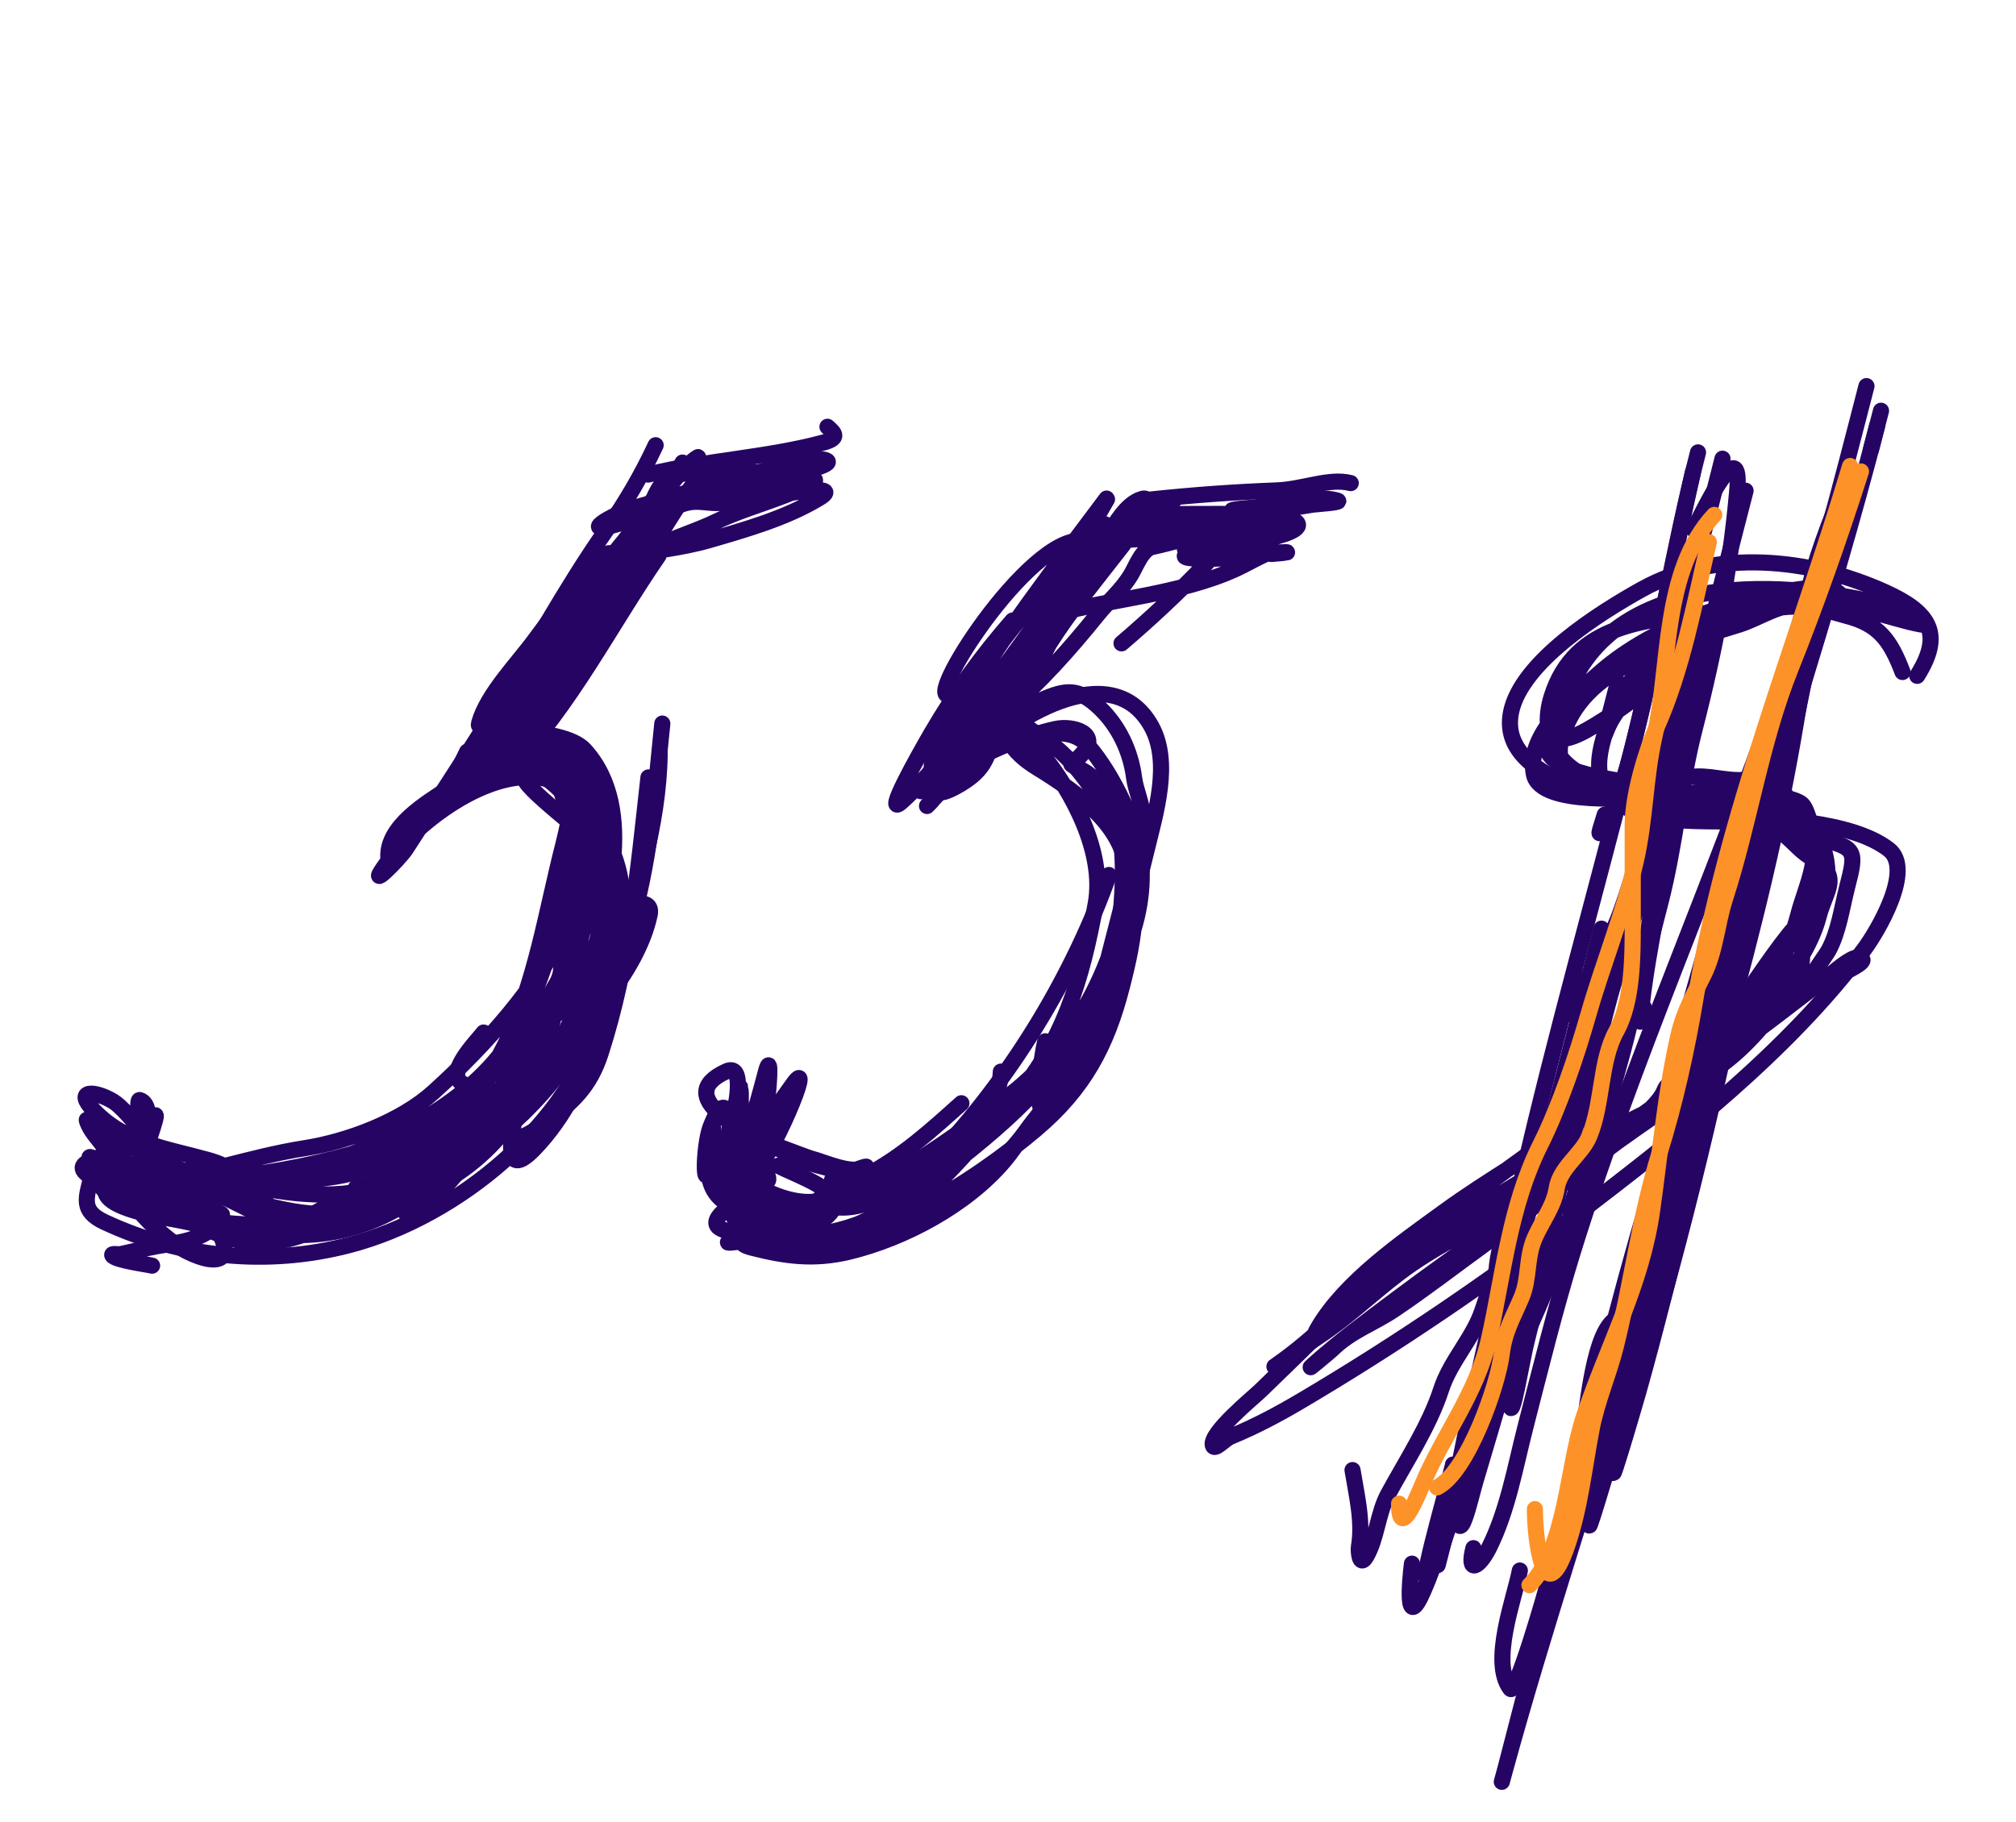 <?xml version="1.0" encoding="UTF-8"?> <svg xmlns="http://www.w3.org/2000/svg" width="125" height="113" viewBox="0 0 125 113" fill="none"> <path d="M40.653 27.612C39.771 29.497 38.81 31.141 37.618 32.838C34.946 36.639 32.767 40.785 30.283 44.709C28.598 47.37 26.872 50.008 25.163 52.653C24.763 53.271 22.539 55.499 23.982 53.536C25.952 50.857 30.802 47.149 34.371 48.458C39.629 50.387 38.416 58.735 37.284 62.858C35.409 69.69 28.39 75.459 21.665 77.219C16.551 78.558 11.226 78.001 6.492 75.797C5.011 75.107 5.324 74.327 5.667 72.994C6.148 71.123 7.009 71.055 8.877 70.583" stroke="#260463" stroke-linecap="round"></path> <path d="M40.184 29.434C43.758 28.551 47.526 28.395 51.054 27.447C52.057 27.177 51.766 26.868 51.306 26.469" stroke="#260463" stroke-linecap="round"></path> <path d="M68.673 33.204C69.186 32.449 69.836 31.232 70.8 30.945C71.74 30.666 69.772 32.617 69.195 33.41C65.934 37.888 62.285 42.024 59.421 46.793C58.865 47.719 58.421 49.022 57.655 49.81C56.781 50.71 59.36 47.966 60.247 47.078C62.565 44.753 68.864 40.521 71.384 45.034C72.638 47.281 71.645 50.448 71.09 52.745C70.399 55.603 69.606 58.427 68.56 61.177C66.568 66.415 62.931 72.663 57.734 75.224C53.383 77.368 49.552 77.489 45.007 76.319C43.108 75.831 46.299 74.026 47.177 73.964" stroke="#260463" stroke-linecap="round"></path> <path d="M72.794 31.027C72.475 31.045 69.55 31.167 71.498 30.963C74.058 30.695 76.583 30.514 79.156 30.416C80.816 30.352 82.411 29.617 83.751 29.962" stroke="#260463" stroke-linecap="round"></path> <path d="M118.874 41.914C120.521 39.297 119.644 37.977 116.899 36.729C112.283 34.632 106.413 33.987 101.802 36.549C99.224 37.983 94.316 41.05 93.69 44.173C92.641 49.407 104.117 50.196 106.953 50.5C109.801 50.805 114.724 50.854 117.11 52.682C118.713 53.91 116.384 57.809 115.589 58.873C110.825 65.248 104.016 70.539 97.759 75.327C92.313 79.493 86.551 83.406 80.647 86.894C79.235 87.727 77.817 88.483 76.301 89.102C75.924 89.257 75.281 90.026 75.195 89.627C75.031 88.862 77.689 86.697 78.15 86.251C81.162 83.339 84.138 80.425 87.073 77.433" stroke="#260463" stroke-linecap="round"></path> <path d="M115.728 23.947C114.088 30.319 112.465 36.667 110.313 42.894C106.285 54.548 101.174 65.864 97.523 77.64C96.416 81.212 95.525 84.848 94.593 88.468C93.95 90.967 93.494 93.651 92.336 95.98C91.717 97.225 90.932 97.664 91.356 96.016" stroke="#260463" stroke-linecap="round"></path> <path d="M39.385 35.055C39.866 33.186 40.253 29.703 42.419 28.858C43.035 28.617 44.179 29.141 44.816 29.187C45.837 29.26 46.884 29.289 47.907 29.335C48.888 29.378 49.92 29.276 50.85 28.941C52.105 28.49 50.551 28.397 50.08 28.509C46.563 29.342 42.978 30.466 39.486 31.448C37.826 31.915 35.568 33.369 38.707 32.38C40.846 31.707 43.111 30.433 45.316 30.107C46.702 29.902 43.129 29.236 42.432 29.365C40.632 29.697 41.188 29.871 42.459 29.12C42.764 28.939 43.519 28.185 43.225 28.381C42.368 28.954 41.626 30.018 40.986 30.791C37.651 34.817 34.27 38.851 31.387 43.212C30.959 43.86 29.501 45.579 29.712 44.831C30.211 43.058 32.115 41.126 33.182 39.663C34.492 37.866 38.51 32.706 37.744 34.794C36.481 38.236 33.077 41.114 31.366 44.412C28.883 49.198 32.586 43.497 33.595 42.251C34.454 41.19 33.696 42.072 33.326 42.668C32.011 44.785 30.735 46.697 29.137 48.604C27.76 50.246 29.228 48.514 30.12 48.137C31.489 47.559 32.448 46.731 33.978 47.26C35.295 47.715 35.462 50.28 35.758 51.387C36.367 53.66 36.382 55.169 35.274 57.323C33.231 61.29 30.198 64.727 26.876 67.733C24.866 69.552 21.55 70.793 18.914 71.206C15.412 71.754 12.018 73.021 8.503 73.436C5.971 73.735 10.384 73.722 10.917 73.698C14.711 73.523 18.631 72.912 22.144 71.443C26.492 69.626 30.832 67.041 32.75 62.518C34.097 59.339 35.447 54.945 35.492 51.444C35.527 48.664 35.442 50.38 34.945 52.31C33.877 56.461 33.193 61.092 31.246 64.937C29.415 68.554 25.76 73.627 21.298 74.031C18.141 74.317 14.935 73.437 11.904 72.657C11.293 72.499 11.802 72.641 12.107 72.709C13.56 73.033 14.943 72.971 16.416 72.739C22.389 71.795 28.25 69.824 33.163 66.222C36.008 64.136 39.512 60.338 40.284 56.724C40.445 55.968 39.711 55.912 39.189 56.226C37.744 57.096 36.621 58.994 35.793 60.406C31.462 67.795 27.307 77.38 17.196 76.554C14.901 76.367 8.196 74.616 10.425 75.19C14.76 76.305 18.898 76.21 23.268 75.042C27.982 73.781 31.6 71.019 33.365 66.418C34.381 63.768 34.68 60.973 35.052 58.183C35.365 55.835 35.951 53.443 36.09 51.076C36.127 50.442 36.268 48.865 35.566 48.639C34.958 48.445 33.069 47.703 32.561 48.226C32.16 48.638 36.583 51.878 36.984 52.493C38.55 54.895 38.546 57.819 37.31 60.383C36.673 61.704 35.225 62.35 34.105 63.191C32.772 64.192 31.542 65.327 30.302 66.439C27.765 68.714 25.203 71.538 21.924 72.718C20.48 73.237 15.833 73.406 17.334 73.083C20.279 72.45 23.072 71.322 25.721 69.846C29.213 67.899 32.845 65.425 34.361 61.566C35.141 59.583 36.62 53.347 36.089 55.411C35.198 58.874 34.649 62.628 32.517 65.588C30.125 68.91 26.347 73.581 22.272 74.929C19.437 75.867 16.856 74.724 14.09 74.227C13.454 74.112 6.301 73.225 8.181 72.31C10.175 71.341 12.29 73.305 13.965 74.014C14.039 74.046 16.527 74.947 16.529 74.674C16.532 74.189 15.169 73.821 14.862 73.742C14.266 73.588 11.005 73.387 10.803 74.28C10.469 75.757 14.588 76.908 15.566 77.16C16.287 77.346 19.696 76.49 19.332 76.223C18.32 75.482 20.133 75.006 20.978 74.506C22.648 73.52 24.343 73.282 25.724 71.861C26.883 70.667 28.392 69.752 29.949 69.207" stroke="#260463" stroke-linecap="round"></path> <path d="M67.441 35.476C67.538 35.386 70.562 31.951 70.759 32.086C70.788 32.106 67.426 35.773 67.336 35.881C64.834 38.896 62.393 42.045 60.141 45.252C59.958 45.512 58.492 48.025 57.935 47.814C57.171 47.524 59.333 44.475 59.574 44.243C60.428 43.417 61.674 42.347 62.871 42.052C64.625 41.619 60.299 44.595 59.114 45.959C58.788 46.334 57.032 49.119 57.107 49.075C58.73 48.117 60.045 46.119 61.188 44.676C62.884 42.537 64.394 40.296 65.826 37.974C66.613 36.699 67.582 34.328 69.167 33.798C69.903 33.553 69.845 33.512 69.317 34.197C67.862 36.083 66.323 37.914 65.053 39.933C64.981 40.047 64.109 41.904 63.723 41.677C63.428 41.505 65.48 38.489 65.631 38.176C66.346 36.692 67.365 33.123 69.584 33.438C70.7 33.597 72.223 33.064 73.314 32.779C73.935 32.617 74.479 32.532 75.067 32.259C76.182 31.74 77.097 32.367 78.226 32.281C78.374 32.27 79.758 32.086 79.014 32.016C76.826 31.811 74.553 31.886 72.357 31.886C69.864 31.885 70.769 32.269 72.583 32.267C74.341 32.266 76.169 32.285 77.923 32.203C78.715 32.166 79.723 31.855 80.378 31.396C81.007 30.956 78.434 31.387 78.232 31.419C77.657 31.512 75.934 31.59 76.507 31.695C78 31.967 79.907 31.522 81.393 31.297C81.601 31.266 83.379 31.161 82.898 31.037C81.48 30.672 80.412 31.271 79.054 31.649C76.525 32.353 74.004 33.372 71.456 33.92C70.815 34.058 70.436 35.127 70.135 35.63C69.555 36.599 68.759 37.247 68.056 38.117C66.296 40.295 64.467 42.356 62.324 44.177C60.026 46.129 63.756 43.786 64.488 43.457C66.135 42.715 66.895 42.681 68.185 43.905C69.368 45.027 70.106 46.604 70.314 48.211C70.418 49.018 70.807 49.79 70.851 50.598C70.921 51.89 70.289 53.342 69.97 54.579C69.387 56.845 68.804 59.111 68.221 61.377C67.807 62.986 67.513 64.706 66.929 66.26C66.558 67.247 65.885 67.816 65.101 68.469C63.922 69.452 63.232 70.856 62.246 72.015C59.918 74.754 56.067 76.808 52.635 77.635C50.484 78.153 48.705 77.918 46.621 77.382C46.049 77.235 45.976 77.113 45.697 76.641C45.479 76.271 48.148 77.064 48.634 77.109C53.823 77.593 60.416 73.266 64.228 70.043C67.189 67.541 68.611 64.893 69.561 61.2C70.368 58.068 70.837 55.439 69.572 52.355C68.64 50.084 66.77 47.042 64.632 45.76C63.996 45.379 63.338 44.68 62.544 44.719C62.381 44.727 60.761 44.961 61.222 45.386C62.642 46.698 65.818 44.353 67.472 46.257C69.003 48.02 70.655 51.375 70.779 53.744C71.003 58.048 68.582 61.598 66.325 64.972C63.784 68.769 59.8 71.653 56.185 74.394C53.824 76.184 50.685 78.013 47.61 77.313C46.901 77.152 45.911 76.67 45.188 77.013C44.732 77.229 47.343 76.771 47.632 76.671C52.929 74.834 58.323 71.24 62.71 67.836C66.612 64.809 69.465 59.504 69.835 54.545C70.069 51.418 66.696 49.082 64.315 47.621C63.593 47.178 62.908 46.625 62.502 45.86C61.849 44.627 64.324 46.435 64.55 46.71C66.502 49.094 68.51 52.872 67.941 56.035C67.097 60.73 65.895 64.79 62.686 68.351C60.175 71.137 58.164 73.926 54.933 75.834C52.413 77.323 50.318 77.302 47.584 76.299C47.094 76.119 43.769 73.258 44.387 73.067C45.422 72.747 49.187 75.066 49.131 76.086C49.104 76.58 47.498 76.003 47.316 75.942C45.894 75.469 45.285 74.391 44.657 73.136C44.443 72.709 44.79 72.415 45.282 72.595C45.534 72.688 46.549 73.996 46.586 73.884C47.378 71.549 48.084 64.152 47.469 66.54C47.016 68.3 45.578 73.446 45.512 71.629C45.471 70.489 45.225 66.811 44.045 69.921C43.609 71.072 43.523 74.698 44.167 71.823C44.269 71.371 44.248 69.272 44.144 69.677C43.886 70.681 43.725 72.476 44.101 73.478C44.736 75.172 46.993 75.32 48.504 75.097C49.03 75.02 49.502 75.366 49.998 75.302C50.656 75.217 48.578 74.325 48.51 74.307C47.475 74.041 42.456 72.798 45.839 74.411C47.468 75.188 50.457 77.122 51.75 74.853C52.538 73.471 54.214 73.487 55.098 72.118" stroke="#260463" stroke-linecap="round"></path> <path d="M117.963 41.679C117.208 39.699 116.488 38.71 114.473 38.191C113.586 37.963 112.661 37.622 111.748 37.526C110.401 37.384 109.117 38.329 107.879 38.725C103.759 40.041 98.019 41.189 96.795 45.944C96.221 48.176 98.788 49.234 100.733 49.511C102.242 49.725 103.821 49.273 105.323 49.145C106.573 49.039 107.762 49.427 109.014 49.412C109.816 49.402 110.898 49.368 111.63 49.797C112.075 50.058 112.166 51.13 112.505 51.569C113.138 52.389 113.355 53.536 113.308 54.599C113.249 55.926 111.695 56.986 110.94 57.929C110.235 58.811 109.523 59.832 108.881 60.762C107.094 63.346 106.016 66.23 103.585 68.409C102.136 69.709 100.176 70.502 98.595 71.657C96.965 72.849 95.27 73.879 93.533 74.905C91.282 76.234 88.864 77.357 86.776 78.939C85.07 80.231 83.563 81.699 81.768 82.884C81.38 83.14 78.205 85.323 79.175 84.644C81.581 82.962 83.599 80.825 85.67 78.762C89.338 75.11 102.213 66.31 98.074 69.419C95.344 71.469 92.336 73.118 89.573 75.127C86.95 77.034 83.415 79.468 81.725 82.351C80.299 84.784 86.193 78.909 88.444 77.21C92.09 74.457 96.156 72.105 100.183 69.962C100.514 69.785 105.036 67.393 102.405 69.293C100.382 70.753 98.018 72.476 95.769 73.556C95.409 73.728 98.922 71.225 99.539 70.785C102.754 68.494 105.939 66.14 109.109 63.788C110.583 62.694 112.017 61.548 113.492 60.455C113.685 60.312 114.778 59.335 115.206 59.386C116.469 59.537 113.107 60.886 111.906 61.306C111.667 61.389 113.21 59.256 113.375 58.951C114.013 57.774 114.204 56.288 114.534 55.005C115.122 52.72 115.092 52.594 112.789 52.002C111.299 51.618 109.711 50.993 108.167 50.956C106.177 50.908 103.756 51.06 101.85 50.482C99.227 49.687 98.76 48.093 99.424 45.793C100.033 43.68 102.093 42.462 102.765 40.358C103.191 39.021 105.664 38.363 106.818 38.164C109.85 37.641 113.082 37.254 116.113 37.966C117.093 38.196 118.06 38.53 119.048 38.721C120.099 38.925 118.083 37.831 117.855 37.767C111.569 35.996 101.15 35.175 97.608 42.088C97.128 43.024 96.879 44.163 96.665 45.191C96.34 46.753 99.113 44.832 99.517 44.594C99.942 44.343 105.23 40.853 102.934 40.401C100.847 39.991 97.743 43.405 96.482 44.856C94.358 47.3 98.224 48.06 100.057 48.366C101.776 48.652 103.528 48.193 105.254 48.157C106.344 48.133 107.444 48.538 108.506 48.31C110.381 47.907 111.064 50.019 111.959 51.177C113.16 52.731 111.946 55 111.515 56.674C110.823 59.363 109.404 61.675 107.967 64.033C106.097 67.101 103.151 68.723 100.333 70.774C97.486 72.846 94.816 75.168 91.963 77.234C90.137 78.556 88.328 79.957 86.46 81.214C85.12 82.115 83.762 82.541 82.582 83.705C82.461 83.824 80.749 85.251 81.422 84.647C83.037 83.199 84.839 81.877 86.57 80.577C94.465 74.647 103.292 69.411 109.832 61.888C111.007 60.535 112.314 58.602 112.764 56.851C113.209 55.125 114.258 54.359 112.258 53.16C111.336 52.608 110.821 51.653 109.795 51.267C108.511 50.785 107.099 50.538 105.772 50.196C103.681 49.658 101.589 49.12 99.498 48.581C96.708 47.864 95.39 45.8 96.206 43.202C97.643 38.629 102.148 38.447 106.11 37.982C107.626 37.804 108.934 37.826 110.39 37.285C111.385 36.914 111.966 36.899 112.976 37.159C113.088 37.188 114.582 37.566 114.177 36.964C113.591 36.093 111.188 36.585 110.461 36.727C106.488 37.504 102.052 39.155 99.08 41.82C97.555 43.186 94.6 45.553 95.108 48.027C95.525 50.058 101.481 49.447 102.837 49.441C105.417 49.429 108.419 49.433 110.909 50.223C114.181 51.262 112.228 54.647 111.775 56.92C111.495 58.328 112.149 59.692 111.215 61.056C110.007 62.819 108.579 64.655 106.864 65.944C106.236 66.415 105.372 67.061 104.591 67.229C103.951 67.367 103.489 66.89 103.185 67.659C102.896 68.391 101.866 69.177 101.346 69.775" stroke="#260463" stroke-linecap="round"></path> <path d="M108.232 30.434C106.45 37.361 104.667 44.288 102.885 51.215C101.512 56.55 99.876 61.536 98.249 66.712C97.925 67.745 97.155 68.45 96.861 69.592C96.538 70.846 96.377 72.402 95.55 73.427C93.946 75.418 92.722 78.846 91.914 81.268C91.332 83.014 89.932 84.401 89.354 86.184C88.631 88.415 87.182 90.615 86.065 92.676C85.413 93.878 85.379 95.398 84.712 96.536C84.286 97.263 84.218 96.164 84.26 95.916C84.525 94.363 84.111 92.714 83.862 91.174" stroke="#260463" stroke-linecap="round"></path> <path d="M105.022 32.846C105.559 31.775 108.066 26.525 107.708 30.515C107.262 35.472 106.328 40.348 105.089 45.164C104.163 48.762 103.883 52.368 102.962 55.947C102.102 59.287 101.243 62.627 100.383 65.966C98.714 72.453 96.749 78.478 93.818 84.492C92.73 86.724 91.929 88.757 91.313 91.149C91.071 92.092 90.861 93.05 90.584 93.983C90.255 95.089 90.054 91.349 90.099 90.836" stroke="#260463" stroke-linecap="round"></path> <path d="M116.63 25.474L116.005 27.903" stroke="#260463" stroke-linecap="round"></path> <path d="M116.396 26.385C113.409 37.994 109.53 49.333 106.265 60.862C105.329 64.168 104.518 67.511 103.662 70.839C103.106 73 103.872 70.023 104.009 69.49" stroke="#260463" stroke-linecap="round"></path> <path d="M113.445 35.337C110.4 47.167 107.356 58.996 104.312 70.826C103.195 75.168 101.78 79.544 100.969 83.958C100.893 84.371 100.884 85.628 100.969 85.217C101.24 83.899 101.044 82.362 101.04 81.027" stroke="#260463" stroke-linecap="round"></path> <path d="M105.728 62.81C104.475 67.471 102.871 72.007 101.556 76.645C99.519 83.83 97.797 91.113 95.936 98.345C95.863 98.629 93.996 105.198 93.645 104.734C92.386 103.071 93.912 99.114 94.236 97.404" stroke="#260463" stroke-linecap="round"></path> <path d="M104.97 29.271C103.652 35.113 102.575 40.99 101.107 46.801C98.903 55.521 96.43 64.19 94.413 72.955C93.957 74.932 93.647 76.901 93.349 78.904C93.301 79.231 93.056 80.113 92.938 79.805C92.343 78.265 93.788 75.242 94.171 73.756" stroke="#260463" stroke-linecap="round"></path> <path d="M105.428 40.072C100.978 57.367 96.634 74.652 91.516 91.759C91.275 92.565 91.104 93.394 90.819 94.187C90.55 94.938 90.363 94.658 90.389 94.04C90.487 91.78 90.998 89.501 91.34 87.271" stroke="#260463" stroke-linecap="round"></path> <path d="M94.718 71.63C93.528 76.614 92.509 81.636 91.362 86.629C90.475 90.489 89.878 94.963 88.271 98.639C87.089 101.343 87.422 97.96 87.547 96.978" stroke="#260463" stroke-linecap="round"></path> <path d="M40.401 31.108C36.419 36.912 32.49 42.752 28.537 48.558C26.216 51.966 28.29 48.049 28.964 46.617" stroke="#260463" stroke-linecap="round"></path> <path d="M42.319 28.688C39.573 33.711 36.996 39.048 33.825 43.803C32.578 45.673 32.411 45.234 33.606 43.675C34.473 42.544 35.182 41.564 35.775 40.277" stroke="#260463" stroke-linecap="round"></path> <path d="M40.834 34.457C37.868 38.755 35.347 43.79 31.691 47.553C28.95 50.373 35.877 40.893 38.075 37.631" stroke="#260463" stroke-linecap="round"></path> <path d="M42.917 30.137C41.411 32.136 40.326 34.255 39.013 36.362C37.123 39.393 34.89 42.199 33.02 45.251C32.567 45.992 29.991 50.142 31.32 46.828C32.367 44.216 34.088 41.921 35.628 39.591" stroke="#260463" stroke-linecap="round"></path> <path d="M41.086 30.961C43.09 30.797 45.096 30.507 47.086 30.221C47.482 30.163 51.816 29.21 50.166 30.06C48.336 31.003 46.261 31.455 44.397 32.352C43.152 32.951 41.794 33.354 40.567 33.956C39.58 34.441 42.784 33.847 43.84 33.54C46.159 32.865 48.736 32.146 50.82 30.876C52.248 30.005 48.94 30.593 48.617 30.632C47.372 30.784 46.149 30.95 44.921 31.156C43.925 31.323 43.331 30.913 42.301 31.273" stroke="#260463" stroke-linecap="round"></path> <path d="M38.856 34.595C36.493 38.252 34.263 41.812 31.631 45.271C31.462 45.494 30.845 47.029 30.5 46.94C29.928 46.793 30.927 44.023 31.038 43.59" stroke="#260463" stroke-linecap="round"></path> <path d="M32.643 42.384C30.573 45.222 28.31 47.937 26.316 50.828C26.092 51.153 24.089 53.402 24.078 53.165C23.988 51.242 26.436 49.806 27.8 48.907C29.02 48.102 33.254 46.179 34.291 47.934C34.919 48.998 35.253 50.566 35.257 51.797C35.258 52.035 34.821 54.052 35.001 53.35" stroke="#260463" stroke-linecap="round"></path> <path d="M31.246 46.557C32.574 46.156 34.177 45.31 35.366 46.412C37.278 48.184 36.915 51.582 36.742 53.924C36.582 56.083 36.032 58.151 35.494 60.239C35.233 61.254 35.381 61.773 34.566 61.331" stroke="#260463" stroke-linecap="round"></path> <path d="M32.911 47.633C36.535 49.717 37.519 53.311 37.365 57.232C37.294 59.045 37.043 60.849 36.475 62.578C35.907 64.307 35.526 64.423 34.01 64.749" stroke="#260463" stroke-linecap="round"></path> <path d="M35.713 49.325C40.073 54.044 38.722 58.656 37.021 64.229C36.24 66.787 35.005 69.304 33.129 71.249C30.751 73.713 32.005 69.079 32.161 68.158" stroke="#260463" stroke-linecap="round"></path> <path d="M41.066 44.876C40.285 52.525 39.748 61.654 33.151 66.83C31.874 67.832 30.253 67.873 28.78 67.252C27.436 66.686 29.612 64.546 29.985 64.037" stroke="#260463" stroke-linecap="round"></path> <path d="M40.901 46.775C40.839 51.204 39.392 55.787 37.947 59.935C36.919 62.885 35.7 65.481 33.617 67.813C30.69 71.091 27.628 72.933 23.279 73.462C23.046 73.49 21.43 73.827 22.349 73.582C23.433 73.293 24.418 72.359 25.252 71.667C30.267 67.512 34.285 62.675 36.627 56.538C37.317 54.729 38.436 52.034 37.406 50.156C36.583 48.657 34.98 47.103 33.47 46.302C33.117 46.115 30.933 45.419 32.648 45.443C33.649 45.457 35.538 45.72 36.256 46.515C39.625 50.241 37.522 56.592 36.344 60.71C35.624 63.231 32.305 71.177 28.657 69.198" stroke="#260463" stroke-linecap="round"></path> <path d="M40.207 48.215C39.564 53.967 39.036 59.791 37.242 65.329C36.57 67.402 35.487 68.397 33.778 69.635C33.13 70.103 32.419 70.742 31.554 70.519C30.141 70.156 30.903 68.493 31.025 67.542" stroke="#260463" stroke-linecap="round"></path> <path d="M34.253 62.546C32.289 66.789 29.796 71.833 26.2 74.969C24.472 76.477 25.09 73.487 25.134 72.824" stroke="#260463" stroke-linecap="round"></path> <path d="M68.525 32.518C67.519 35.37 65.181 37.444 63.406 39.833C61.019 43.045 58.893 47.045 55.894 49.734C54.747 50.763 56.966 46.829 57.74 45.497C59.234 42.927 60.846 40.712 62.781 38.486" stroke="#260463" stroke-linecap="round"></path> <path d="M68.612 30.922C65.514 35.081 62.127 39.383 59.555 43.896C59.025 44.826 59.492 44.56 60.014 43.996C61.884 41.977 63.555 39.782 64.994 37.436C66.063 35.693 66.975 33.866 67.988 32.092C69.352 29.702 68.279 31.684 67.438 32.832C66.149 34.591 64.939 36.395 63.507 38.043C62.233 39.508 60.959 41.577 59.415 42.763C56.361 45.108 62.723 34.574 66.448 33.602C69.049 32.923 71.557 33.02 74.185 32.68C75.246 32.542 76.37 32.346 77.44 32.33C77.734 32.326 75.804 33.182 75.439 33.326" stroke="#260463" stroke-linecap="round"></path> <path d="M65.826 37.974C69.365 37.105 73.942 36.718 77.202 35.003C79.076 34.017 78.511 34.386 78.879 34.355C81.329 34.152 78.243 34.265 77.408 34.48C76.76 34.648 71.747 34.883 74.064 34.196C74.435 34.086 80.755 33.394 80.472 32.499C80.269 31.858 77.665 32.64 77.336 32.735C76.08 33.1 72.489 33.719 73.701 34.21C74.71 34.618 76.975 33.266 77.766 32.81C78.097 32.62 78.883 32.139 79.222 31.836C79.583 31.512 79.249 31.369 78.908 31.449C77.292 31.827 75.736 33.97 74.662 35.087C73.018 36.798 71.338 38.361 69.539 39.901" stroke="#260463" stroke-linecap="round"></path> <path d="M61.748 45.018C61.273 46.865 61.143 47.693 59.518 48.653C58.182 49.441 57.719 49.281 59.091 48.075C60.578 46.768 63.495 45.645 65.439 45.212C66.521 44.972 68.207 45.483 67.139 46.711C66.324 47.65 66.085 47.201 67.103 47.763C70.31 49.533 69.67 55.136 69.343 58.069C68.942 61.66 67.676 65.394 65.466 68.312C63.707 70.633 64.634 65.254 64.807 64.581" stroke="#260463" stroke-linecap="round"></path> <path d="M68.756 54.267C66.572 60.392 62.935 66.452 58.526 71.238C56.949 72.95 53.376 75.956 50.722 74.517C50.423 74.355 53.45 73.044 53.749 72.886C55.965 71.719 57.759 70.083 59.61 68.423" stroke="#260463" stroke-linecap="round"></path> <path d="M62.056 66.463C61.906 70.278 56.698 74.325 53.425 75.824C51.711 76.609 44.484 78.139 45.503 74.181C46.132 71.737 47.734 69.2 49.209 67.186C50.549 65.358 47.935 71.728 46.362 73.359C43.936 75.874 45.123 70.624 45.374 69.652C46.166 66.572 44.996 70.134 45.127 71.171C45.389 73.255 48.722 74.783 50.578 74.516C53.012 74.166 49.137 72.778 48.253 72.299" stroke="#260463" stroke-linecap="round"></path> <path d="M45.981 71.067C45.236 70.447 44.727 69.172 46.157 69.961C47.764 70.848 48.831 71.8 50.67 72.273C50.936 72.342 53.799 73.079 52.525 72.751C50.768 72.299 49.286 71.576 47.638 70.846C46.397 70.296 41.529 68.023 45.049 66.439C46.281 65.885 45.536 69.02 45.465 69.297C45.079 70.798 45.267 72.3 44.956 73.789C44.534 75.816 46.068 69.719 45.924 67.653C45.847 66.561 45.917 69.902 46.345 70.909C46.669 71.672 47.738 73.861 47.631 73.038C47.557 72.462 45.996 71.275 46.537 70.652C46.728 70.432 49.827 71.733 50.309 71.857C51.136 72.07 52.833 72.884 53.66 72.395C54.058 72.16 51.969 72.937 51.593 73.159" stroke="#260463" stroke-linecap="round"></path> <path d="M9.431 78.495C9.147 78.422 7.145 78.16 6.968 77.861C6.878 77.709 7.32 77.817 7.493 77.78C8.251 77.617 8.995 77.422 9.76 77.285C10.742 77.108 11.856 77.005 12.736 76.486C13.45 76.064 11.223 75.719 11.089 75.684C10.55 75.546 5.992 74.992 6.575 73.588C6.793 73.064 8.889 73.368 9.263 73.416C10.949 73.634 12.314 74.515 13.259 75.919C14.675 78.024 13.709 78.665 11.6 77.614C10.065 76.85 5.623 72.743 9.928 73.767C10.584 73.923 15.522 75.854 13.112 75.234C11.69 74.868 10.076 74.643 8.761 73.97C7.356 73.251 9.823 73.182 10.227 73.233C11.726 73.419 11.415 72.901 10.43 72.098C9.012 70.941 8.609 70.871 9.468 69.404C10.084 68.354 9.058 71.137 8.929 71.639C8.722 72.442 9.845 68.53 8.657 68.224C8.399 68.158 8.771 71.209 9.216 71.641C10.079 72.48 8.3 70.891 7.793 71.023C5.532 71.613 10.996 73.408 11.535 73.533C13.331 73.951 16.124 72.84 12.881 71.937C10.279 71.213 7.781 70.908 5.826 68.881C4.565 67.573 5.855 67.61 7.017 68.306C7.898 68.833 10.364 71.932 10.059 73.117C9.903 73.725 8.233 72.953 7.983 72.799C7.223 72.33 5.791 70.006 6.465 70.592C6.857 70.933 9.812 74.11 8.512 73.259C7.576 72.646 6.906 71.511 6.321 70.591C6.178 70.365 4.884 68.593 5.586 69.952C6.015 70.781 9.494 74.396 6.591 72.549C3.845 70.802 7.371 72.338 7.683 73.477C7.786 73.853 7.169 73.704 7.275 73.732C8.523 74.053 9.69 74.122 10.974 74.036C11.591 73.995 14.424 73.632 13.932 73.862C12.409 74.574 10.153 74.421 8.557 74.062C8.412 74.029 4.011 72.864 5.394 72.097C7.065 71.17 8.371 74.913 7.75 74.753C7.161 74.602 5.838 73.399 6.441 73.481C7.342 73.603 8.174 74.369 9.146 74.501C10.974 74.749 10.765 72.858 12.523 73.607C14.73 74.548 16.691 75.831 19.026 76.432" stroke="#260463" stroke-linecap="round"></path> <path d="M106.801 28.448C106.305 30.374 105.861 32.322 105.278 34.224C104.252 37.574 102.271 40.312 100.485 43.278C100.086 43.94 99.336 46.136 99.528 45.388C99.791 44.365 100.055 43.341 100.318 42.318" stroke="#260463" stroke-linecap="round"></path> <path d="M105.283 28.057C103.738 34.061 102.814 40.168 101.263 46.194C100.807 47.968 100.336 49.654 99.454 51.268C98.852 52.369 99.395 50.937 99.501 50.525" stroke="#260463" stroke-linecap="round"></path> <path d="M103.841 38.692C103.549 44.506 102.464 51.124 100.469 56.618C99.667 58.826 98.235 60.764 97.287 62.904" stroke="#260463" stroke-linecap="round"></path> <path d="M104.379 37.86C104.076 43.907 103.861 49.928 102.827 55.912C102.406 58.346 101.922 60.733 101.708 63.196C101.656 63.786 101.891 62.623 101.928 62.479" stroke="#260463" stroke-linecap="round"></path> <path d="M104.578 42.119C103.107 48.431 102.891 54.884 101.578 61.184C100.704 65.382 99.462 69.5 97.94 73.503C97.217 75.406 97.193 75.849 97.749 73.688C98.216 71.871 98.684 70.055 99.151 68.239" stroke="#260463" stroke-linecap="round"></path> <path d="M101.999 52.139C99.365 60.699 97.486 69.368 95.332 78.047C94.614 80.941 93.415 84.018 93.627 87.05C93.722 88.412 94.341 84.417 94.681 83.095C95.763 78.889 96.512 74.62 97.311 70.356" stroke="#260463" stroke-linecap="round"></path> <path d="M99.3 57.595L89.143 97.065" stroke="#260463" stroke-linecap="round"></path> <path d="M93.97 80.826C92.652 84.846 92.567 85.024 91.336 89.105C90.534 91.762 90.002 94.973 88.714 97.476C87.68 99.486 89.536 93.026 90.099 90.836" stroke="#260463" stroke-linecap="round"></path> <path d="M113.845 32.526C114.988 28.083 112.866 33.861 112.525 35.136C109.944 44.793 107.542 54.502 105.051 64.182C104.684 65.61 104.462 67.315 103.858 68.677C103.453 69.592 103.459 68.026 103.475 67.931C104.049 64.399 105.254 60.878 106.145 57.414" stroke="#260463" stroke-linecap="round"></path> <path d="M111.206 40.264C108.07 53.417 97.727 92.643 101.096 79.549C103.372 70.704 105.648 61.86 107.924 53.016" stroke="#260463" stroke-linecap="round"></path> <path d="M108.081 52.409C106.397 60.008 104.694 67.599 102.838 75.159C102.032 78.442 101.344 81.989 100.15 85.186C99.693 86.409 98.125 89.97 98.84 88.877C100.629 86.147 101.068 82.178 101.865 79.081C102.907 75.03 103.8 71.117 104.33 66.982" stroke="#260463" stroke-linecap="round"></path> <path d="M107.558 61.986C105.575 70.116 103.844 78.303 101.574 86.362C101.406 86.957 99.111 94.812 100.466 89.548C102.805 80.457 104.532 71.231 106.873 62.133" stroke="#260463" stroke-linecap="round"></path> <path d="M107.715 61.379C105.758 70.759 103.515 79.73 100.682 88.848C100.46 89.565 100.276 90.289 100.089 91.015C99.821 92.055 100.624 88.935 100.892 87.895C102.762 80.625 104.633 73.355 106.504 66.085C106.528 65.99 108.354 58.897 107.437 62.459C106.395 66.507 105.354 70.555 104.312 74.603C102.691 80.904 97.222 99.639 98.843 93.339C100.483 86.968 102.122 80.598 103.761 74.228C106.156 64.922 108.55 55.617 110.945 46.312C112.095 41.843 112.625 37.268 113.767 32.83" stroke="#260463" stroke-linecap="round"></path> <path d="M114.079 31.615C112.978 35.895 112.124 40.159 111.405 44.523C109.228 57.744 104.991 70.579 101.252 83.419C98.695 92.201 95.753 100.911 93.332 109.725C92.931 111.183 93.186 110.292 93.367 109.59C94.006 107.105 94.661 104.623 95.285 102.134C96.352 97.88 97.174 93.584 98.085 89.295C98.406 87.786 98.694 83.204 99.969 81.974C100.921 81.056 99.779 84.624 99.461 85.908C98.686 89.029 97.857 92.138 97.056 95.252C96.419 97.726 95.783 100.2 95.146 102.674C94.729 104.297 95.005 103.221 95.198 102.472C96.367 97.929 97.536 93.386 98.705 88.843" stroke="#260463" stroke-linecap="round"></path> <path d="M105.953 33.618C105.051 37.493 104.317 41.51 102.733 45.074C102.015 46.691 101.236 49.386 101.236 51.139C101.236 53.161 101.236 55.183 101.236 57.204C101.236 59.291 101.241 62.114 100.225 63.944C99.19 65.807 99.391 68.455 98.54 70.477C98.054 71.63 96.727 72.392 96.518 73.715C96.348 74.797 95.613 75.752 95.171 76.748C94.617 77.993 94.843 79.275 94.347 80.454C93.801 81.751 93.284 82.565 93.111 83.992C92.88 85.897 91.013 91.293 89.106 92.247" stroke="#FD9228" stroke-linecap="round"></path> <path d="M114.714 28.901C111.426 39.859 107.018 50.592 105.129 61.922C104.589 65.165 103.859 68.425 102.883 71.562C101.669 75.464 101.177 79.546 100.187 83.505C99.757 85.225 99.025 86.873 98.69 88.616C98.223 91.044 97.988 93.439 97.192 95.804C95.746 100.103 95.17 95.572 95.17 93.595" stroke="#FD9228" stroke-linecap="round"></path> <path d="M115.387 29.238C114.068 33.362 112.612 37.504 111.007 41.517C109.185 46.074 108.486 51.007 106.964 55.726C106.449 57.321 106.38 58.971 105.616 60.499C104.995 61.74 104.4 62.787 104.081 64.168C103.25 67.771 102.957 71.436 102.434 75.1C101.775 79.707 99.662 83.491 98.203 87.867C97.177 90.944 97.106 96.04 94.834 98.312" stroke="#FD9228" stroke-linecap="round"></path> <path d="M106.29 31.933C103.04 35.386 103.576 41.309 102.584 45.673C102.006 48.214 102.017 50.867 101.423 53.423C100.685 56.598 99.383 59.785 98.484 62.932C97.757 65.477 96.697 68.623 95.508 71.001C93.612 74.793 93.23 78.967 92.326 83.037C91.57 86.438 89.446 89.027 88.151 92.172C87.797 93.031 86.747 95.467 86.747 93.258" stroke="#FD9228" stroke-linecap="round"></path> </svg> 